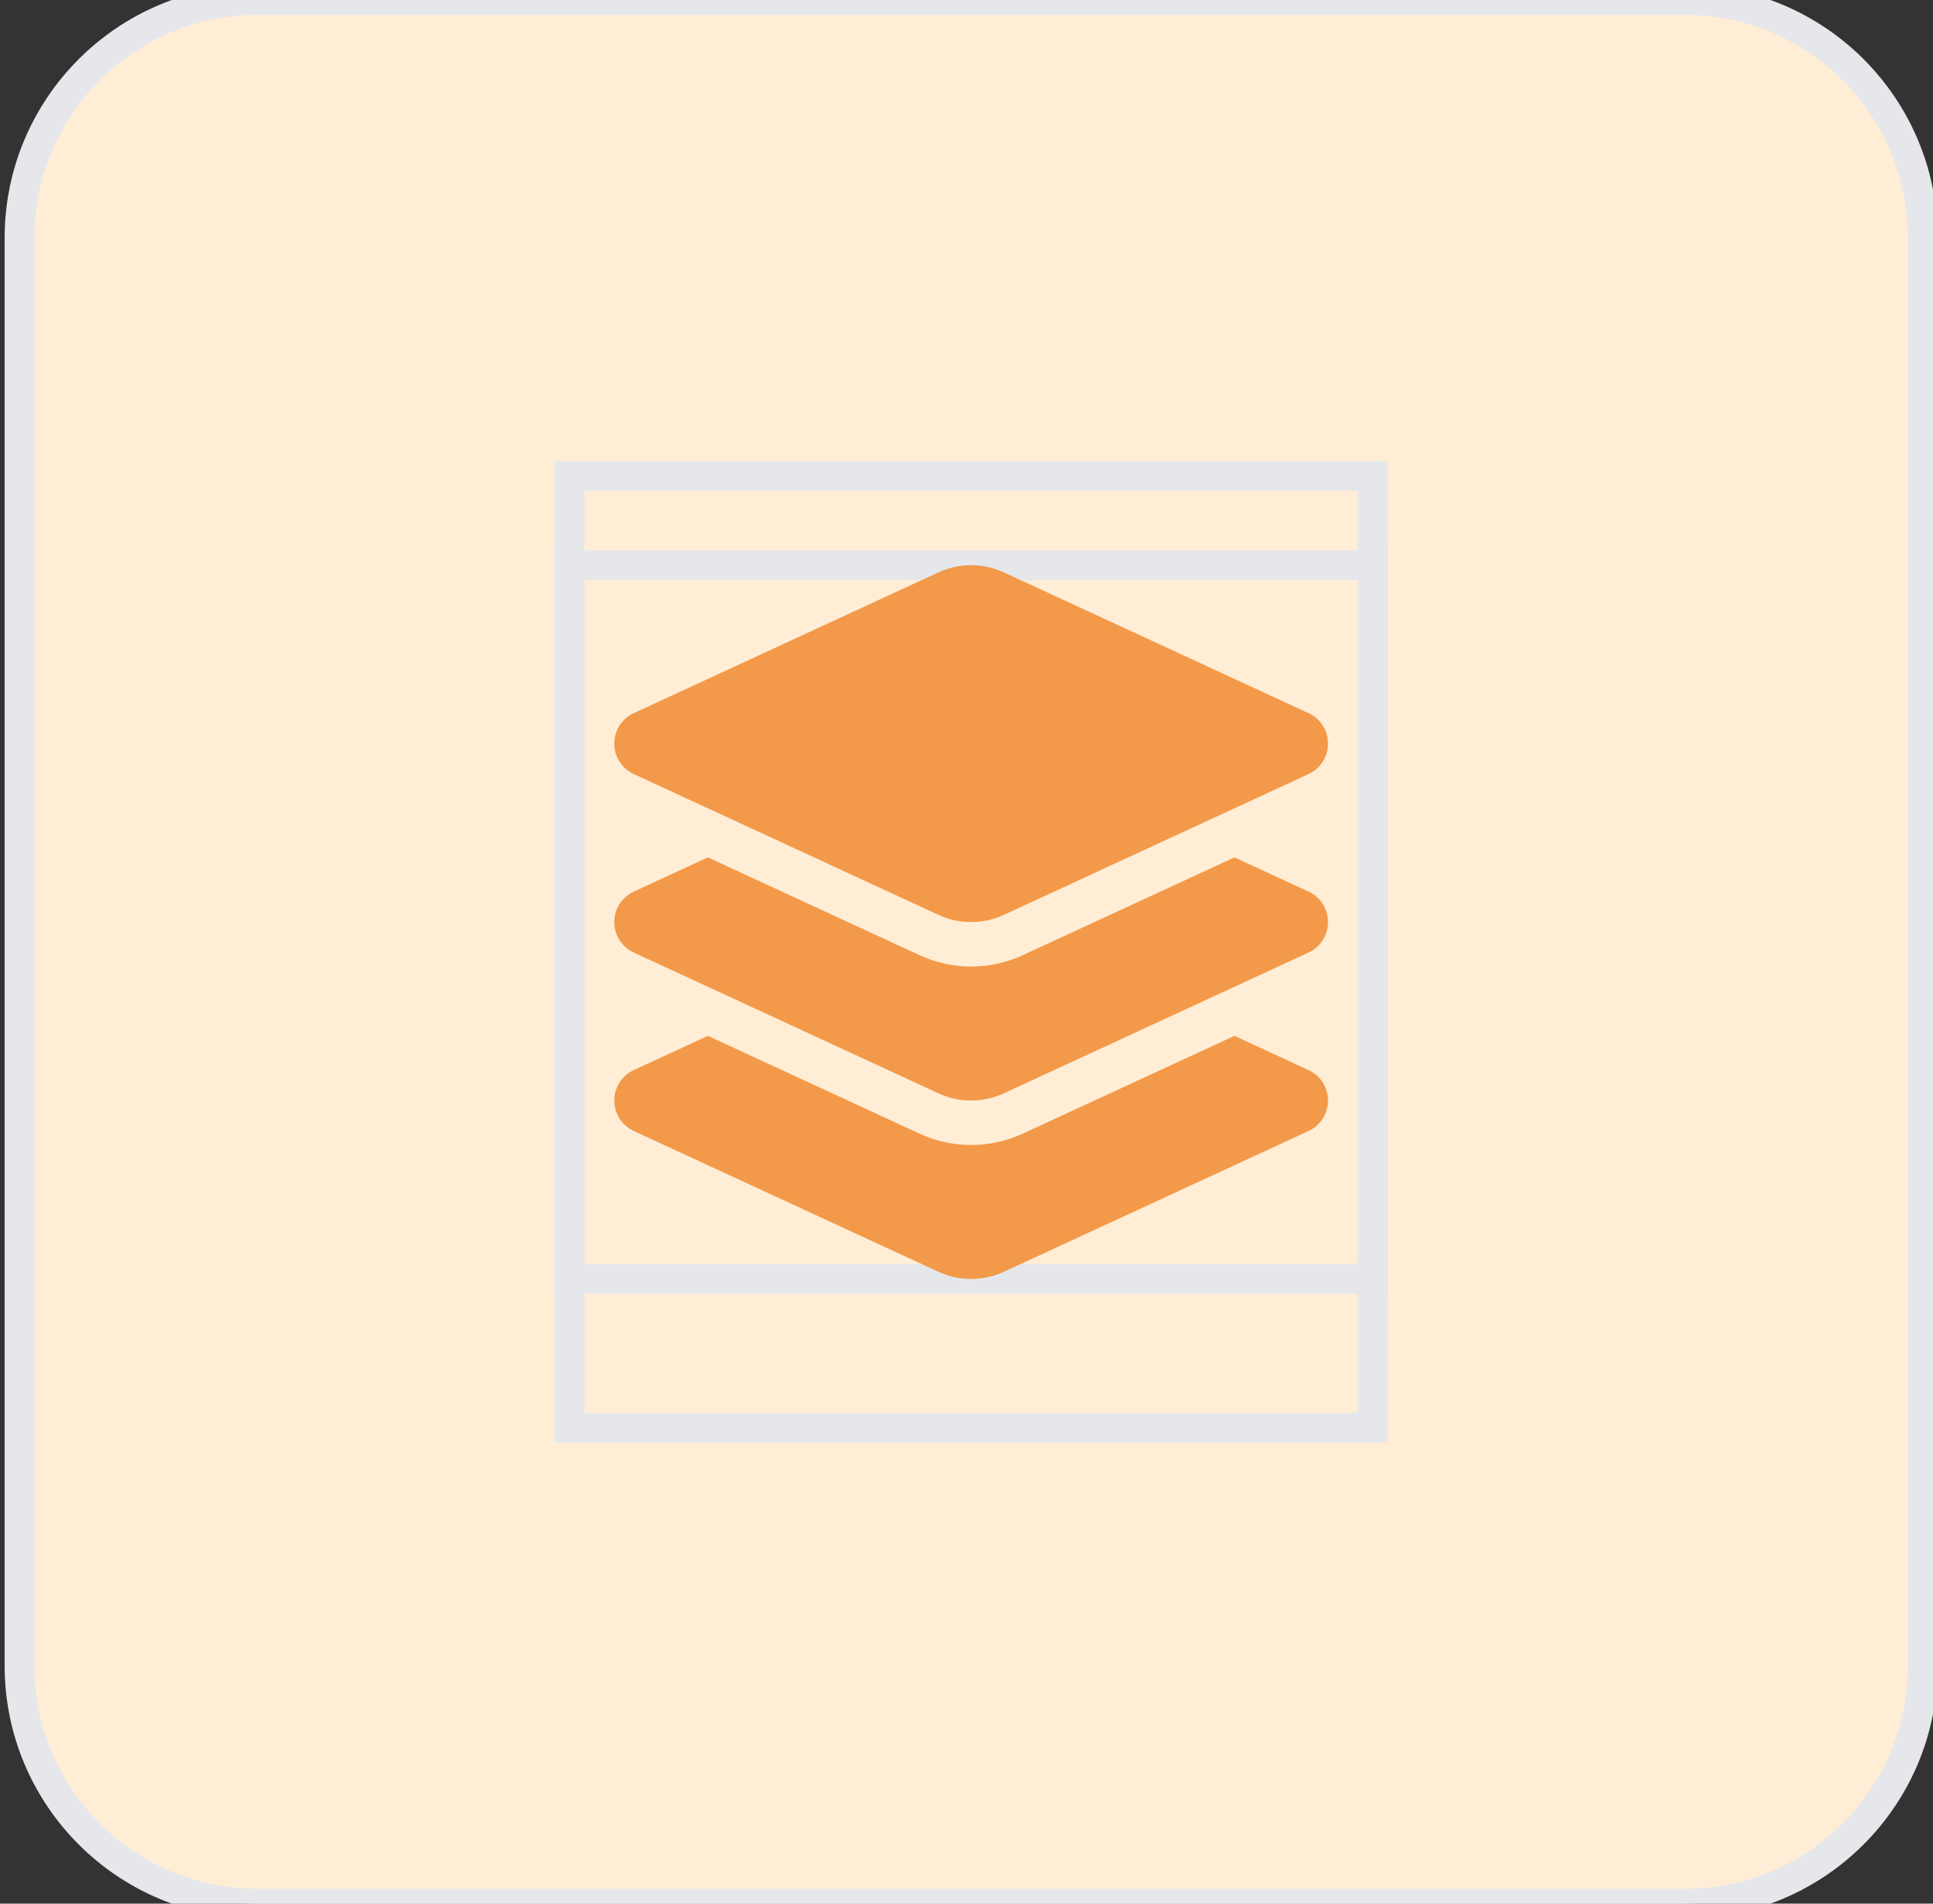<svg width="65" height="64" viewBox="0 0 65 64" fill="none" xmlns="http://www.w3.org/2000/svg">
<rect x="0" y="0" width="65" height="64" fill="#333333" stroke="none"/>
<path d="M56.656 0C61.075 0 64.656 3.582 64.656 8V56C64.656 60.418 61.075 64 56.656 64H8.656C4.238 64 0.656 60.418 0.656 56V8C0.656 3.582 4.238 0 8.656 0H56.656Z" fill="#FFEDD5"/>
<path d="M56.656 0C61.075 0 64.656 3.582 64.656 8V56C64.656 60.418 61.075 64 56.656 64H8.656C4.238 64 0.656 60.418 0.656 56V8C0.656 3.582 4.238 0 8.656 0H56.656Z" stroke="#E5E7EB"/>
<path d="M46.156 48H19.156V16H46.156V48Z" stroke="#E5E7EB"/>
<path d="M46.156 43H19.156V19H46.156V43Z" stroke="#E5E7EB"/>
<path d="M31.555 19.244C32.253 18.92 33.059 18.92 33.758 19.244L44.005 23.978C44.403 24.161 44.656 24.559 44.656 25C44.656 25.441 44.403 25.839 44.005 26.022L33.758 30.756C33.059 31.08 32.253 31.08 31.555 30.756L21.308 26.022C20.909 25.834 20.656 25.436 20.656 25C20.656 24.564 20.909 24.161 21.308 23.978L31.555 19.244ZM41.511 28.825L44.005 29.978C44.403 30.161 44.656 30.559 44.656 31C44.656 31.441 44.403 31.839 44.005 32.022L33.758 36.756C33.059 37.08 32.253 37.08 31.555 36.756L21.308 32.022C20.909 31.834 20.656 31.436 20.656 31C20.656 30.564 20.909 30.161 21.308 29.978L23.802 28.825L30.927 32.116C32.023 32.622 33.289 32.622 34.386 32.116L41.511 28.825ZM34.386 38.116L41.511 34.825L44.005 35.978C44.403 36.161 44.656 36.559 44.656 37C44.656 37.441 44.403 37.839 44.005 38.022L33.758 42.756C33.059 43.08 32.253 43.08 31.555 42.756L21.308 38.022C20.909 37.834 20.656 37.436 20.656 37C20.656 36.564 20.909 36.161 21.308 35.978L23.802 34.825L30.927 38.116C32.023 38.622 33.289 38.622 34.386 38.116Z" fill="#F2994A"/>
</svg>
